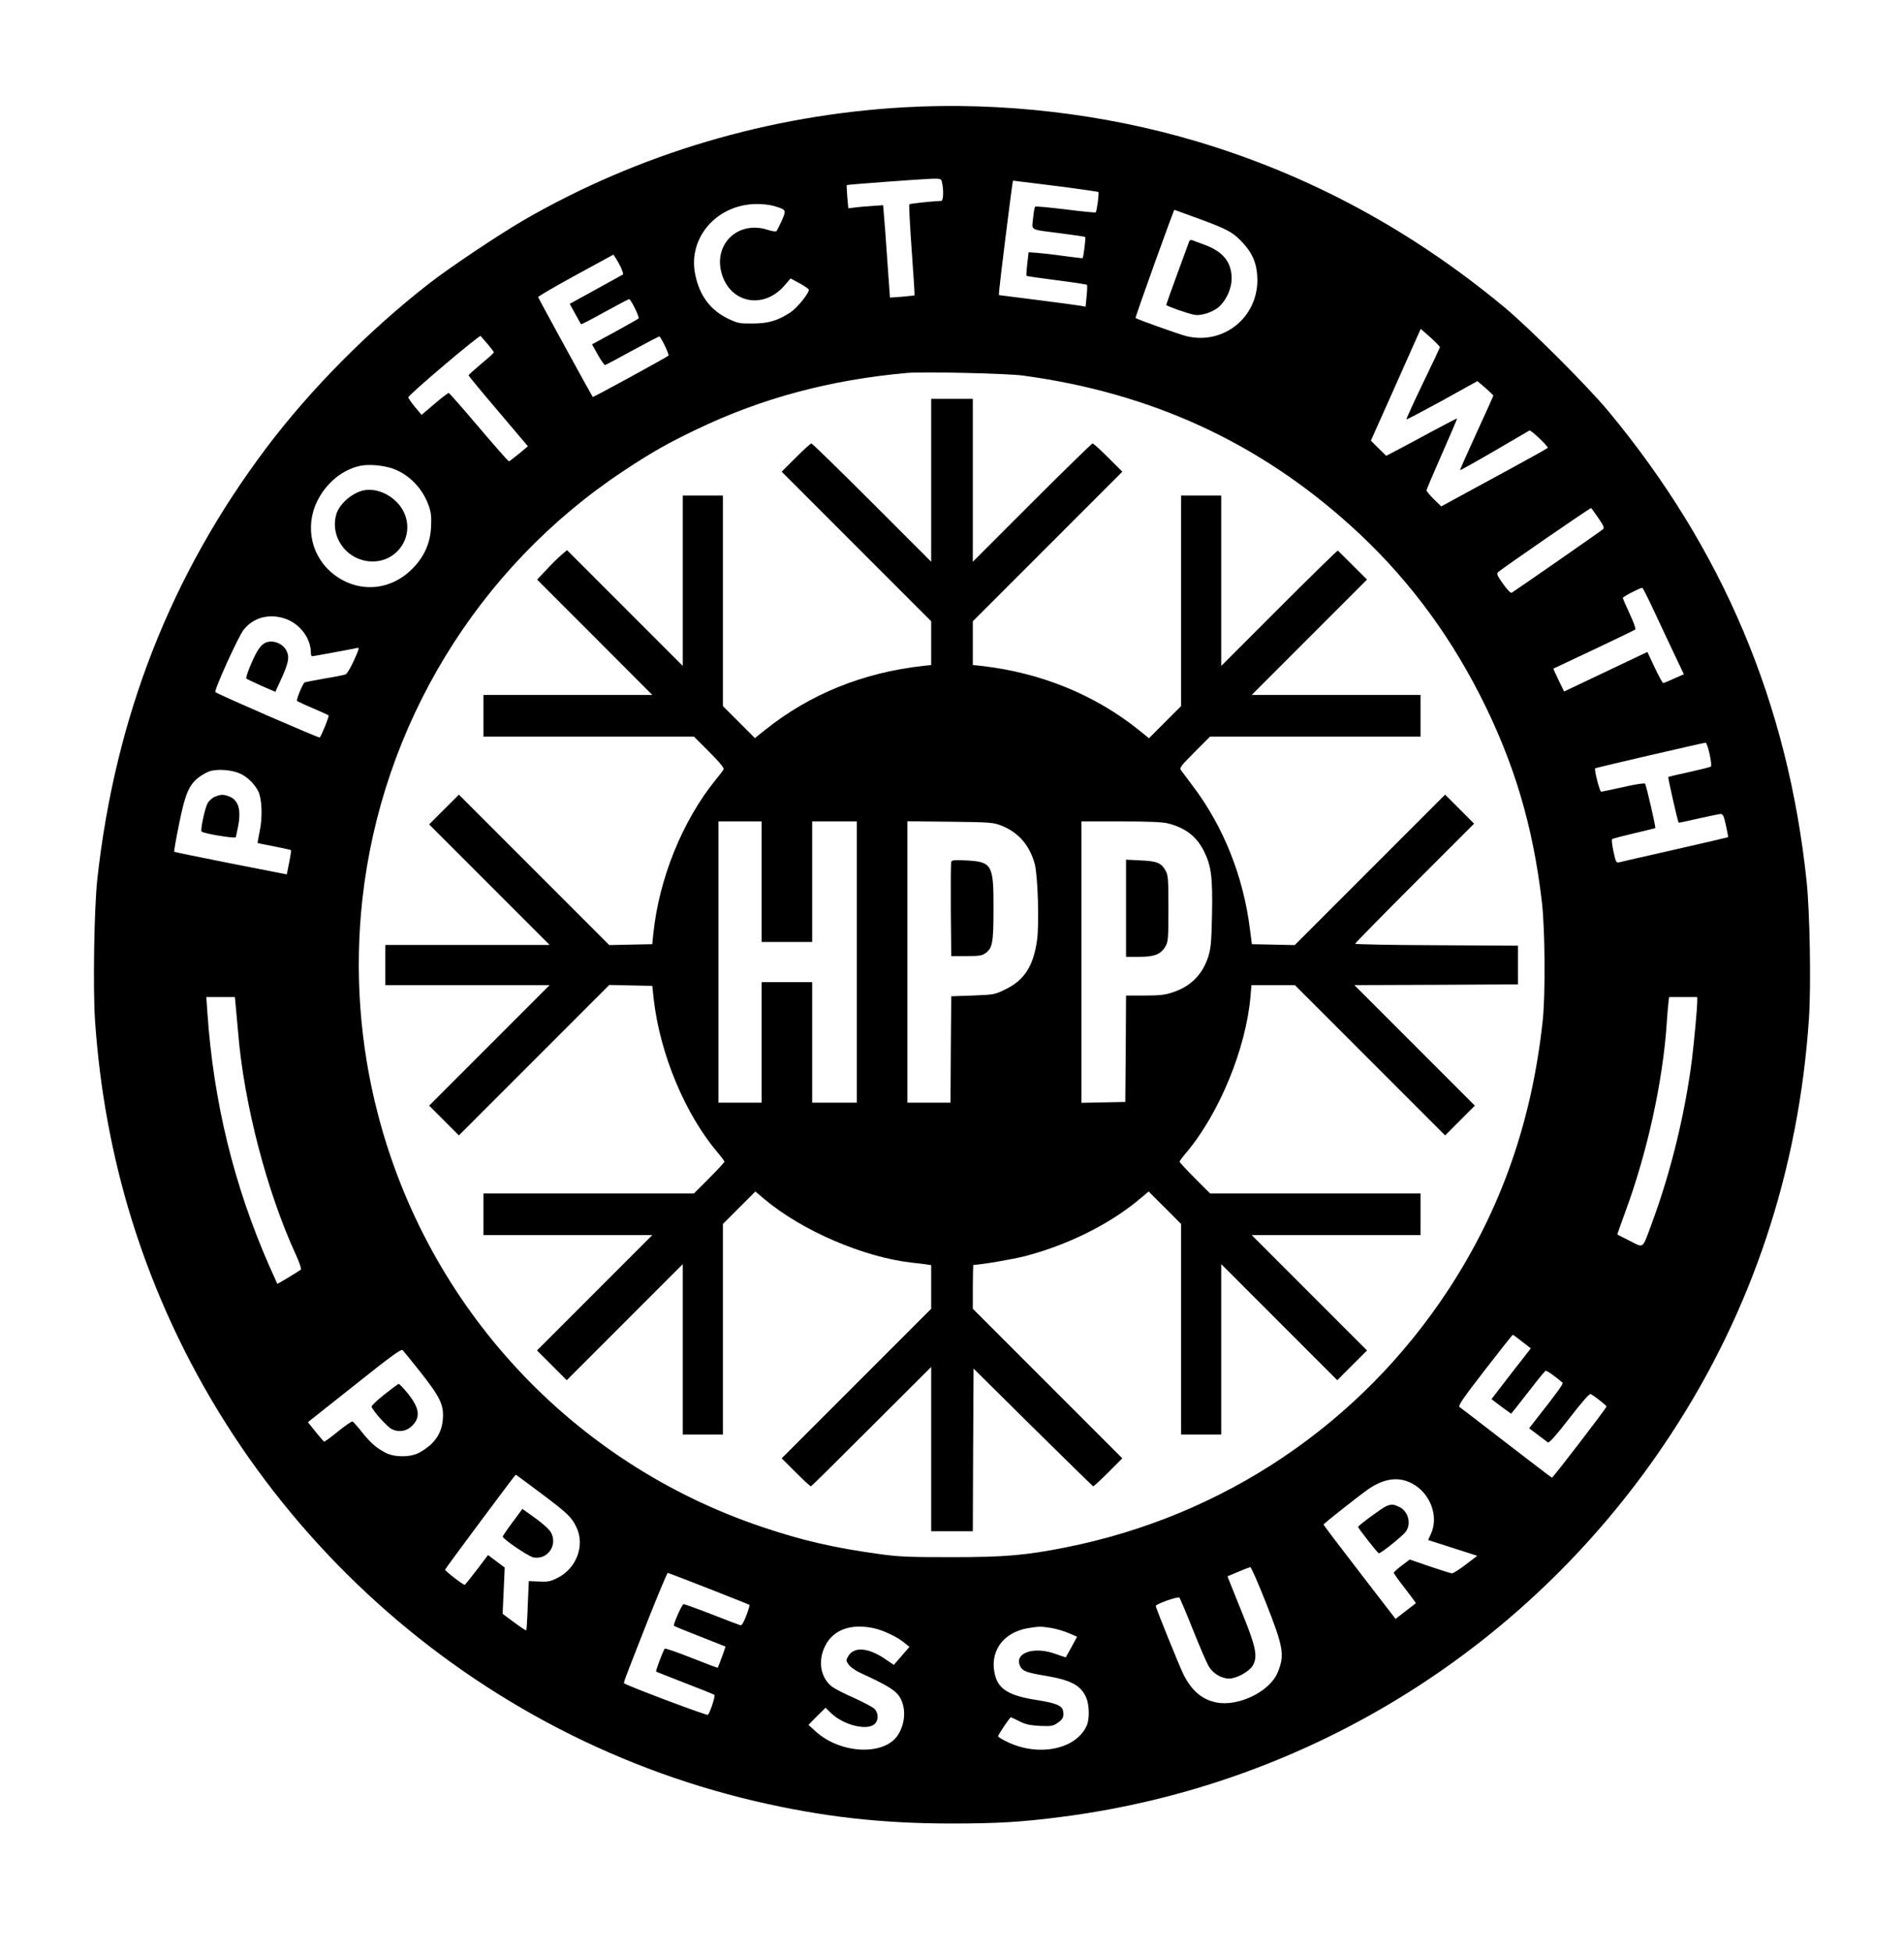 <svg xmlns="http://www.w3.org/2000/svg" width="1706.667" height="1749.333" version="1.0" viewBox="0 0 1280 1312"><path d="M608 72.1c-90.7 5.1-178.7 31.2-256 75.9-16.7 9.7-49.9 31.9-63.5 42.5-40.7 31.7-80 71.4-109.3 110.3C114.9 386.1 77.4 481.9 65.4 591c-2.1 19.8-3 72.7-1.5 95 3.2 46.4 11.4 90.8 24.7 133.8 60.4 194.5 221.2 344.3 419.2 390.6 45.1 10.5 84.5 15 132.2 15 30.4 0 47.2-1 74-4.5 167.3-21.6 316.2-115.1 409.2-256.9 54.7-83.3 86-177.5 92.9-279.5 1.5-21.8.6-71.9-1.6-92.5-12.6-119.5-56.4-223.1-133.1-315.5-13.8-16.7-53.1-55.9-69.9-69.9-62.5-51.9-131.2-89-207-111.6C742 76.4 673.5 68.4 608 72.1zm25.4 51c1.1 5.4.7 11.9-.6 11.9-6.9.3-20.9 1.8-21.5 2.3-.3.4.4 14.2 1.6 30.8 1.2 16.6 2.1 30.2 1.9 30.4-.2.1-3.9.5-8.4.9l-8.1.6-1.7-23.7c-.9-13.1-1.9-27.1-2.3-31.1l-.6-7.3-8.6.6c-4.7.3-10 .8-11.7 1.1l-3.1.4-.7-7.6c-.3-4.3-.5-7.8-.4-8 .4-.4 50.7-4.1 57.4-4.3 6.1-.1 6.2-.1 6.8 3zm105 5.9c.6.7-1 12.9-1.8 13.7-.3.3-9.4-.6-20.3-2-10.9-1.3-20.1-2.2-20.4-1.8-.4.3-1 3.8-1.4 7.8-.8 8.5-3 7.3 19.3 10.2 8.5 1.1 15.6 2.1 15.8 2.4.4.4-1.2 13.7-1.8 14.2-.2.1-5.9-.6-12.8-1.5-6.9-1-15-1.9-18-2.1l-5.5-.4-.9 7.8c-.5 4.3-.7 7.9-.5 8.1.2.2 9.3 1.5 20.2 2.9 10.9 1.4 20.1 2.8 20.4 3.1.3.2.2 3.7-.2 7.6l-.7 7.1-3.2-.6c-1.7-.3-14.8-2.1-29.1-3.9l-26-3.3.3-3.9c.3-4.3 7.9-65.1 8.7-70l.5-3 28.4 3.5c15.7 2 28.7 3.9 29 4.1zm-217.8 9.5c8.1 2.5 8.1 2.5 5 9.7-1.6 3.4-3.2 6.7-3.6 7.1-.4.5-2.9.1-5.4-.7-20.7-7-38 10.1-31 30.6 6.4 18.8 27.9 22.4 41.5 7l4.4-5.1 5.9 3.2c3.3 1.8 6.1 3.7 6.3 4.3.6 1.9-7.6 12.2-12.3 15.3-8.5 5.6-14.9 7.5-25.4 7.5-8.7.1-10.1-.2-16.2-3.1-12.1-5.7-19.5-15.5-22.4-29.7-5.2-24.7 14.4-47.3 41.2-47.5 3.9-.1 9.3.6 12 1.4zM806 147c19.4 7.1 23.1 9.2 29.8 16.5 6.6 7.2 9.4 14.5 9.5 24.5.1 25.7-23.2 44.1-48.1 37.8-4.7-1.2-33-11.3-33.8-12.1-.4-.4 25.6-72.7 26.1-72.7.1 0 7.5 2.7 16.5 6zm-388.4 33.1c.9 2.2 1.5 4.1 1.3 4.3-.2.1-8.4 4.7-18.1 10l-17.8 9.8 3.7 6.7c2 3.6 3.8 6.8 3.9 7 .2.2 7.4-3.5 16-8.3 8.6-4.7 16-8.6 16.3-8.6 1.2 0 7.2 12.3 6.4 13-.4.4-7.7 4.5-16 9.1l-15.3 8.3 3.9 7c2.2 3.9 4.4 7 4.9 6.9.5-.1 8.8-4.5 18.6-9.9 9.7-5.3 17.8-9.5 18-9.3 2.3 3 6.6 12.3 6 12.9-1.3 1.2-50.6 28.1-50.9 27.8-.5-.5-36.5-66.2-36.7-67.1-.2-.5 11.2-7.1 25.1-14.7l25.5-13.9 1.7 2.6c.9 1.4 2.5 4.3 3.5 6.4zM968 233.3c0 .4-5.2 11.4-11.5 24.4-6.3 13.1-11.2 23.9-11 24.1.2.3 11-5.5 24.1-12.6l23.6-13.1 5.4 4.6c3 2.6 5.4 4.9 5.3 5.2 0 .3-5.1 11.6-11.3 25.1-6.2 13.5-11.2 24.7-11 24.9.2.2 10.6-5.6 23.1-12.9 12.5-7.3 23.1-13.5 23.5-13.7 1-.5 12.9 10.8 12.3 11.7-.3.4-16.5 9.4-36.1 20l-35.5 19.3-5-4.9c-2.7-2.6-4.9-5.3-4.9-5.9 0-.5 4.7-11.6 10.4-24.5s10.3-23.6 10.1-23.8c-.1-.1-7.6 3.8-16.6 8.6-9 4.9-19.7 10.6-23.7 12.7l-7.3 3.8-5.2-5.1-5.1-5.1 14.7-32.9c8-18 15.6-34.9 16.7-37.5l2.1-4.7 6.5 5.7c3.5 3.2 6.4 6.1 6.4 6.6zm-640.1-2c2.3 2.7 4.1 5.1 4.1 5.5 0 .4-3.8 3.9-8.5 7.7-4.6 3.9-8.4 7.3-8.5 7.7 0 .4 9 11.3 20 24.2l19.9 23.5-6 5c-3.4 2.8-6.4 5.1-6.8 5.1-.4 0-9.5-10.3-20.2-22.9-10.7-12.6-19.8-23-20.2-23-.5-.1-4.8 3.2-9.6 7.3l-8.7 7.4-4.5-5.4c-2.4-2.9-4.4-5.8-4.4-6.4 0-1.6 47.8-42.1 48.6-41.2.4.4 2.5 2.9 4.8 5.5zm359.9 21.1c85.9 11.6 158.3 44.8 220.6 101.2 35.3 31.9 64 69.5 86.2 112.9 23.1 45.1 36 88.2 42 140 2.1 18.2 2.4 62.3.5 79.5-7.3 67.8-28.1 126.9-63.6 181-59.3 90.2-151 151.8-257.3 172.9-26.7 5.3-40.8 6.5-76.2 6.5-29.2 0-35.6-.2-49.7-2.2-29.8-4.1-51.4-9.1-78.3-18.2-127.3-42.9-224.2-147.1-258-277.5-12.2-46.9-15.7-95.8-10.4-144 12.9-117 77.4-223 175.4-287.9 19-12.6 29.4-18.5 49.2-28 43.7-21 90-33.4 141.8-38 10.9-.9 67 .3 77.8 1.8zm-423.2 62.7c10.7 4 19.6 13.3 23.6 24.7 1.6 4.5 1.9 7.5 1.6 14.2-.5 10.6-4.3 19.5-11.8 27.4-14.6 15.4-36 17.5-52.8 5.2-15.7-11.6-20.6-32.2-11.9-49.9 6-12.2 17-21.2 29-23.7 5.9-1.2 15.8-.3 22.3 2.1zm809.9 33c3.4 4.9 4.2 6.6 3.2 7.5-1 1-58.3 40.8-61.4 42.7-.7.4-2.9-1.8-5.8-5.9-4-5.6-4.5-6.8-3.4-7.9 2.3-2.2 62.2-43.5 62.6-43.1.2.2 2.4 3.2 4.8 6.7zm37.5 62.6c4.1 8.7 10.2 21.8 13.7 29.1l6.3 13.3-6.6 2.9c-3.6 1.7-6.9 3-7.3 3-.4 0-3-4.7-5.7-10.4l-4.9-10.5-28 13.3-28 13.3-3.7-7.6c-2-4.2-3.6-7.7-3.5-7.8.1-.1 12.4-5.8 27.2-12.8 14.9-7 27.4-13.1 27.9-13.5.4-.5-1.3-5.2-3.8-10.5-2.5-5.4-4.6-10.2-4.6-10.7 0-.8 11.5-6.8 13.1-6.8.3 0 3.9 7.1 7.9 15.7zM192.4 416c9.6 3.6 16.6 13.2 16.6 22.7 0 1.3.3 2.3.8 2.3.9 0 26.9-4.8 29.9-5.5 2.1-.5 2-.1-1.7 8.2-2.2 4.9-4.7 9.1-5.7 9.5-1 .4-7.4 1.7-14.3 2.8-6.9 1.2-12.8 2.4-13.2 2.6-1.4.9-5.8 11.8-5.1 12.5.5.3 5.3 2.6 10.8 4.9 5.5 2.4 10.2 4.5 10.4 4.7.6.4-5 14.3-6 14.9-.7.4-68.6-29.1-70.1-30.5-1.1-1 15.3-37.2 19-41.9 6.7-8.5 17.7-11.2 28.6-7.2zm956.9 90.7c.9 4.2 1.4 8 .9 8.4-.4.4-6.9 2-14.5 3.7-7.6 1.6-14 3.2-14.2 3.3-.3.4 6.4 30.1 7 30.7.1.2 6.2-1.1 13.5-2.8 7.2-1.6 13.9-3 14.9-3 1.4 0 2.1 1.7 3.4 7.7.9 4.2 1.6 7.8 1.4 7.9-.1.1-16.2 3.9-35.7 8.3-19.5 4.4-36.4 8.3-37.6 8.6-1.8.4-2.2-.3-3.7-7.2-.9-4.3-1.4-8-.9-8.4.4-.4 7-2.1 14.7-3.9 7.7-1.8 14.1-3.4 14.3-3.5.5-.4-6.1-29-6.9-29.9-.4-.5-6.8.5-14.6 2.3-7.6 1.7-14.3 3.1-14.9 3.1-1 0-4.8-14.9-4-15.7.4-.4 72.4-17.1 74.2-17.2.6-.1 1.8 3.4 2.7 7.6zm-988 13.1c5 2.2 9.9 7.1 12.4 12.1 2.4 5.1 2.9 17.1.9 26.6-.9 4.3-1.5 7.9-1.4 8 .2.1 5.2 1.2 11.2 2.3 6 1.2 11.1 2.3 11.3 2.5.1.2-.4 3.9-1.3 8.3l-1.6 8-37.7-7.4c-20.7-4.1-37.8-7.6-38-7.8-.2-.2 1.2-8.6 3.3-18.7 4-19.9 6.5-25.9 12.8-31 2-1.6 5.3-3.5 7.4-4.3 5-1.8 14.9-1.2 20.7 1.4zm-2.9 155.4c.3 2.9 1 11.4 1.7 18.8 3.9 47.7 19.4 107.2 39 149.6 2.2 4.8 3.6 9.1 3.2 9.5-1.2 1.1-15.7 9.9-15.9 9.6-.1-.1-2.4-5.4-5.3-11.8-23.9-54.4-37.6-110.5-41.7-170.7l-.7-10.2h19.2l.5 5.2zm982.6-2.5c0 4.8-2 26.3-3.5 38.8-4.5 35.8-14 75.2-26.5 109.1-7.2 19.6-5.6 18.1-15.3 13.3-4.5-2.3-8.3-4.2-8.4-4.3-.1-.1 2.3-6.9 5.3-15.1 14.8-40 25.3-87.8 27.9-127 .3-5 .8-10.9 1.1-13.3l.5-4.2h18.9v2.7zm-117.7 228.9 5.8 4.5-4.8 6.2c-2.7 3.4-8.7 11.1-13.3 17.1l-8.3 10.8 2.4 1.9c1.3 1 4.3 3.2 6.6 4.9l4.2 3 3.4-4.2c1.9-2.4 6.9-8.8 11.2-14.3 4.2-5.5 8.1-10.2 8.6-10.3.8-.3 6.1 3.5 11.3 7.9.8.7-2.8 5.7-17.6 24.5l-4.8 6.2 5.7 4.3c3.1 2.4 6.3 4.7 6.9 5.2.9.5 5.5-4.7 14.5-16.3 8.6-11.1 13.5-16.7 14.3-16.2 4 2.4 10.6 7.7 10.6 8.4 0 1-35.9 47.8-36.7 47.8-.2 0-14-10.5-30.6-23.3-16.5-12.7-30.7-23.7-31.5-24.2-1.1-.9 2.4-5.9 17-24.8 10.1-13 18.5-23.7 18.8-23.7.3 0 3.1 2 6.3 4.6zM283 922.5c12.9 16.4 15.5 21.7 14.7 31.2-.7 9.9-6 17.2-16.1 22.6-5.9 3.1-16.5 3.1-22.5-.1-6.3-3.3-10.1-6.7-16.1-14.2-2.8-3.6-5.6-6.6-6-6.8-.5-.2-4.9 2.8-9.7 6.7-4.8 3.9-9.1 7-9.4 6.9-.4-.2-2.9-3.2-5.8-6.7l-5.1-6.4 31.3-24.8c24.6-19.6 31.4-24.6 32.4-23.6.6.6 6.2 7.5 12.3 15.2zm80.3 80.7c18.5 13.9 21.1 16.4 24.3 23.3 5.8 12.2-.2 27.8-13.1 34-4.6 2.3-6.4 2.6-12.2 2.3l-6.8-.3-.7 16.3c-.3 9-.8 16.6-1 16.8-.3.2-3.9-2.2-8.2-5.4l-7.7-5.7.7-15.5.7-15.6-5.6-4.2-5.6-4.2-7.6 10c-4.2 5.5-7.8 10-8.1 10-1.3 0-13.4-9.5-13.2-10.2.4-1.1 47.1-63.8 47.5-63.8.2 0 7.7 5.5 16.6 12.2zm585.8-6.4c12.4 6.4 18.3 22.1 12.9 33.9l-1.9 4.2 16.5 5.3 16.5 5.3-7.7 5.9c-4.3 3.3-8.5 5.9-9.3 5.9-.9-.1-7.6-2.2-15-4.7l-13.4-4.6-5.3 4c-3 2.2-5.4 4.5-5.4 4.9 0 .5 3.4 5.3 7.6 10.6 4.1 5.3 7.4 9.8 7.2 9.9-.2.1-3.3 2.5-6.9 5.3l-6.7 5.2-24.2-31.4c-13.3-17.2-24.2-31.6-24.2-32 .1-.7 23-18.8 30.1-23.8 10.5-7.2 20.3-8.6 29.2-3.9zm-98.3 79.6c12.2 30.8 13 35.9 8 47.8-5.4 12.7-26.6 22.9-41.3 19.8-9.5-2-16.3-7.8-21.8-18.6-2.7-5.4-18.7-44.8-18.7-46.2 0-1.3 15-6.6 15.9-5.6.4.5 4.5 10.1 9 21.4 4.5 11.3 9.3 22.4 10.7 24.8 2.9 4.8 8.5 8.2 13.7 8.2 4.9 0 13.2-4.5 15.8-8.6 3.5-5.8 2.4-12-6-32.9-4-9.9-8.1-20.1-9.1-22.6l-1.8-4.6 7.1-3c4-1.7 7.7-3.1 8.2-3.2.6 0 5.2 10.4 10.3 23.3zm-374.2-8.8c14.8 5.8 27.1 10.7 27.3 10.9.2.2-.8 3.5-2.2 7.2-1.6 4.3-3 6.7-3.9 6.5-.7-.2-9.3-3.4-19.1-7.3-9.8-3.8-18.4-6.9-19.2-6.9-.9 0-6.5 12.3-6.5 14.5 0 .2 7.8 3.4 17.3 7.1 9.4 3.7 17.3 6.8 17.4 6.9.2.1-4.7 13.5-5.2 14.2-.1.2-8-2.8-17.6-6.6-9.6-3.8-17.7-6.6-18-6.2-1 1-6.3 15.1-5.8 15.4.2.2 9 3.6 19.4 7.7 10.5 4 19.4 7.6 19.8 8 .7.6-2.8 11.6-4.4 13.4-.6.6-52.1-18.7-56.1-21.1-.8-.4-1.4 1.1 15.8-42.6 6.9-17.4 12.9-31.7 13.3-31.7.4 0 12.9 4.8 27.7 10.6zm110.6 26.5c6.5 1.4 16.1 5.9 20.7 9.8l3.5 2.8-5.3 6.1-5.2 6-6.4-4.3c-11.2-7.5-20.7-8-24.4-1.3-1.4 2.5-1.4 2.9.5 5.5 1.1 1.5 4.4 3.9 7.4 5.3 17.7 8.1 23.5 11.6 26.3 15.6 5 7.1 4.6 18.2-.7 26.4-9.2 14.1-38.8 12.7-55.5-2.7l-4.6-4.2 5.7-5.8 5.8-5.7 3.7 3.6c8.2 8 24.1 12 29.2 7.4 2.9-2.6 2.8-7.6-.2-10.4-1.3-1.2-7.4-4.4-13.6-7.2-6.2-2.7-12.8-6.1-14.7-7.5-7.8-6-9.8-17.5-4.6-27.6 5.4-10.7 17.1-15 32.4-11.8zm119.6-.1c3.4.6 8.8 2.2 11.8 3.5l5.5 2.4-3.7 6.8c-2.1 3.8-3.8 6.9-3.9 7 0 .1-3.2-.9-7-2.3-14.8-5.4-28.3-.4-23.5 8.6 1.6 3 4.2 4 16.7 6.1 17.2 2.9 23.7 6.3 27.4 14.4 2.2 4.8 2.5 14.2.6 18.8-6.7 15.9-31.5 21.4-52.6 11.7-3.9-1.8-7.1-3.7-7.1-4.2 0-1.1 7.9-12.8 8.6-12.8.2 0 2.8 1.2 5.7 2.7 4.1 2.1 7 2.7 13.7 3.1 7.7.3 8.8.2 12-2 3.7-2.5 4.5-4.5 3.6-8.4-.9-3.4-5.1-5-17.8-7-18-2.8-25.2-7.1-27.7-16.1-4.4-15.9 4.8-29.3 22.1-32.2 7.4-1.2 8.5-1.2 15.6-.1z"/><path d="M799.5 162.1c-.3.8-3.9 10.6-8 21.8-4.1 11.2-7.5 20.7-7.5 21 0 .7 14.1 5.7 18.7 6.6 4.8 1 13.3-1.9 17.2-5.7 4.9-4.8 8.1-12.2 8.1-18.8-.1-10.8-5.7-17.8-17.9-22.4-3.6-1.3-7.4-2.7-8.3-3.1-1.1-.4-2-.2-2.3.6zM626 322.7v54.8l-39.8-39.8C564.4 315.9 546 298 545.5 298c-.6 0-5.3 4.3-10.5 9.5l-9.5 9.5 50.3 50.3 50.2 50.2v29.4l-5.7.6c-40.4 4.6-75.7 18.9-105.8 42.9l-7 5.6-10.7-10.7-10.8-10.8V333h-27v114.5l-38.9-38.9-38.9-38.9-3.9 3.3c-2.1 1.8-6.6 6.2-10 9.9l-6.2 6.6 38.7 38.7 38.7 38.8H325v28h141.5l10.4 10.4c7.3 7.3 10.1 10.8 9.5 11.7-.4.8-2.7 3.8-5.1 6.7-22.5 27.7-38.2 66.4-42.1 103.7l-.7 7-14.5.3-14.4.3-50.6-50.6-50.5-50.5-10 10-10 10 40.5 40.5 40.5 40.5H259v27h110.5L329 702.5 288.5 743l10 10 10 10 50.5-50.5 50.6-50.6 14.4.3 14.5.3 1.1 10c4.4 36.6 21.3 76.7 43 102.2 2.4 2.8 4.4 5.5 4.4 5.9 0 .5-4.6 5.5-10.2 11.1L466.5 802H325v28h113.5l-38.8 38.8-38.7 38.7 10 10 10 10 39-39 39-39V964h27V822.5l10.9-10.9 10.9-10.9 6.3 5.3c25.4 21.2 66.4 38.8 98.9 42.5 3 .3 7.2.8 9.3 1.1l3.7.6v29.3l-50.2 50.2-50.3 50.3 9.5 9.5c5.2 5.2 9.8 9.4 10.2 9.3.5-.2 18.8-18.3 40.8-40.3l40-39.9V1029h28l.2-54.7.3-54.6 39.8 39.4c22 21.7 40.2 39.5 40.6 39.7.3.1 4.9-4.1 10.1-9.3l9.5-9.5-50.3-50.3-50.2-50.2v-14.8c0-8.1.2-14.7.4-14.7 4.4 0 26.3-3.7 34.8-5.9 28.9-7.5 57.7-21.9 77.6-38.9l5.4-4.5 10.9 10.9 10.9 10.9V964h27V849.5l39 39 39 39 10-10 10-10-38.7-38.7-38.8-38.8H955v-28H813.5l-10.3-10.3c-5.6-5.6-10.2-10.6-10.2-11.1 0-.4 2-3.1 4.4-5.9 22.3-26.4 40.3-70.2 43.3-105.4l.6-7.3h29.2l50.5 50.5 50.5 50.5 10-10 10-10-40.5-40.5-40.5-40.5 55-.2 55-.3v-26l-54.7-.3c-30.2-.1-54.8-.6-54.8-1s18-18.7 40-40.7l40-40-9.7-9.7-9.8-9.8-50.5 50.5-50.6 50.6-14.4-.3-14.4-.3-1.3-10c-4.4-35.6-17.9-69.3-38.5-96.4-3.4-4.5-6.9-9.2-7.7-10.3-1.3-1.8-.7-2.7 9-12.4l10.4-10.4H955v-28H841.5l38.8-38.8 38.7-38.7-9.5-9.5c-5.3-5.2-9.8-9.7-10.1-10-.3-.2-18 17.1-39.4 38.5l-39 39V333h-27v141.5l-10.8 10.8-10.8 10.8-6.4-5.2c-29.8-24-66.1-38.8-106.2-43.4l-5.8-.6v-29.4l50.2-50.2 50.3-50.3-9.5-9.5c-5.2-5.2-9.9-9.5-10.5-9.5-.5 0-18.9 17.9-40.7 39.7L654 377.5V268h-28v54.7zM512 592.5V633h34v-81h30v189h-30v-81h-34v81h-29V552h29v40.5zm161.2-37.7c11.5 4.6 18.9 13.1 22.4 25.7 2.1 7.8 3.1 39.8 1.6 51.1-2.4 17.3-8.4 26.9-20.8 33-7.6 3.8-7.9 3.8-22.3 4.4l-14.6.5-.3 35.7-.2 35.8h-29V551.9l28.8.3c27 .3 29 .5 34.4 2.6zm112.3-1.4c11.7 3.1 18.9 8.7 23.9 18.6 4.9 9.9 5.9 17.4 5.4 42.8-.4 18.8-.8 22.6-2.6 28.3-3.9 12-11.9 19.9-24 23.8-4.9 1.7-8.8 2.1-18.7 2.1H757l-.2 35.7-.3 35.8-14.7.3-14.8.3V552h26.8c19.1 0 28.1.4 31.7 1.4z"/><path d="M639.5 579.1c-.3.8-.4 15.4-.3 32.4l.3 31h10.2c8.7 0 10.5-.3 13-2.1 4.5-3.4 5.2-7 5.2-29.6.1-29.9-.9-31.7-18.6-32.6-7.3-.4-9.4-.2-9.8.9zM757 610.4V643h8.8c10.3 0 14.6-1.7 17.7-7 1.8-3.2 2-5.2 2-25.5 0-19.2-.2-22.4-1.8-25.2-2.9-5.4-5.7-6.6-16.8-7.1l-9.9-.5v32.7zM243 329.9c-7.7 2.4-15.2 9.4-17 16-4.3 15.7 7.9 31.4 24.5 31.4 17.1 0 28.3-17.4 21.1-32.9-5-10.8-18.4-17.6-28.6-14.5zm-64 101.8c-3.4 1.2-6.1 5-10 14-2.3 5.2-3.8 9.8-3.4 10.3.5.4 5.1 2.6 10.2 4.9l9.3 4 3.5-7.6c5.4-11.8 6.1-15.5 4.1-19.8-2.3-4.9-8.8-7.6-13.7-5.8zm-34.7 103.8c-1.7.7-3.9 2.7-4.8 4.4-1.9 3.7-4.9 18-4 18.9 1.4 1.4 22.7 4.9 23 3.8.2-.6.8-3.5 1.4-6.4 2.4-11.6.6-18.2-5.4-20.8-4.2-1.7-6.1-1.7-10.2.1zm114.1 401.6c-4.9 3.9-8.8 7.6-8.6 8.2.9 2.9 10.6 13.7 13.8 15.2 4.7 2.2 9.8 1.3 13.5-2.4 5.8-5.8 4.9-12-3.1-21.9-2.8-3.4-5.5-6.2-5.9-6.2-.5 0-4.8 3.2-9.7 7.1zm86.2 85.8c-3.6 4.8-6.6 9.2-6.6 9.7.1 1.7 17.2 13.3 20.6 14 9.4 1.7 16.4-8 11.9-16.6-1.3-2.6-7.2-7.6-16.2-13.8l-3.1-2.2-6.6 8.9zm587.4-10.8c-2.7 1.1-18.9 13-19 14 0 .8 12.9 17.3 13.9 17.7 1.1.4 15.3-11 18-14.3 4.1-5.3 2-13.9-4.3-16.9-3.9-1.8-5.1-1.9-8.6-.5z"/></svg>